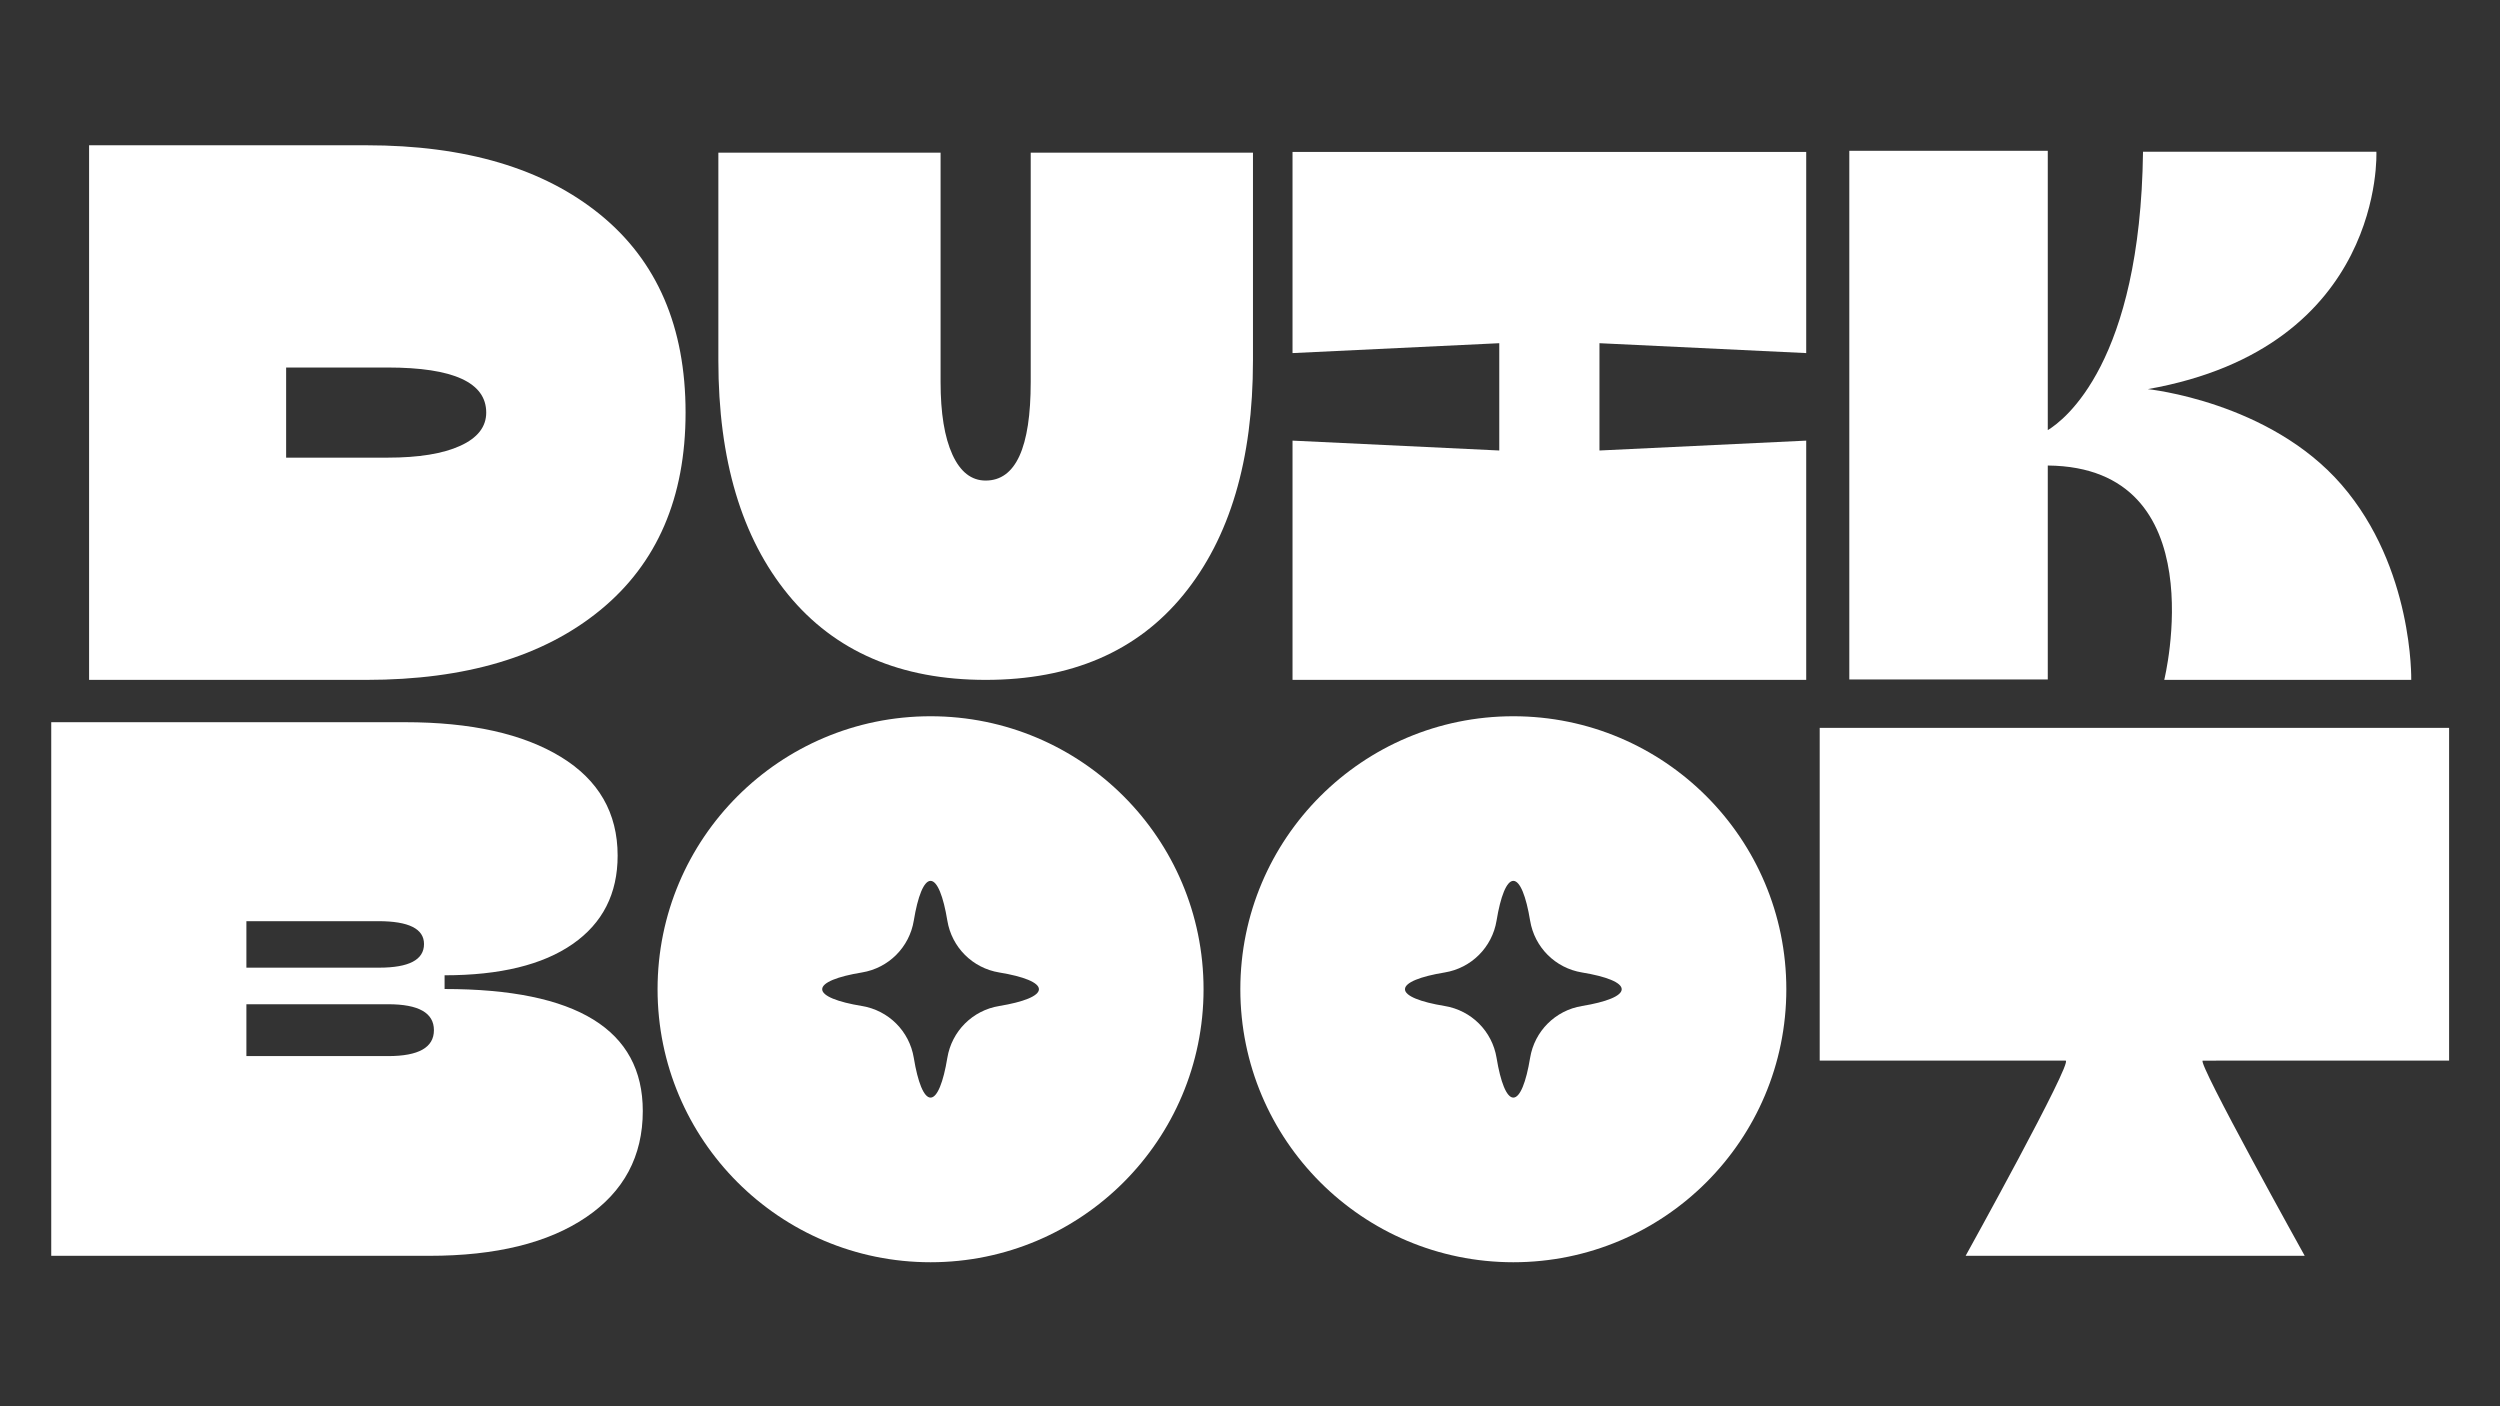 <?xml version="1.0" encoding="UTF-8"?>
<!-- Generator: Adobe Illustrator 27.3.1, SVG Export Plug-In . SVG Version: 6.00 Build 0)  -->
<svg xmlns="http://www.w3.org/2000/svg" xmlns:xlink="http://www.w3.org/1999/xlink" version="1.1" id="Laag_1" x="0px" y="0px" viewBox="0 0 1920 1080" style="enable-background:new 0 0 1920 1080;" xml:space="preserve">
<rect x="0" y="0" width="1920" height="1080" fill="#333333" stroke="none"/>
<style type="text/css">
	.st0{fill:#FFFFFF;}
</style>
<g>
	<path class="st0" d="M1798.3,372.26c-55.4-63.89-148.81-73.41-148.81-73.41c182.48-32.25,175.57-182.3,175.57-182.3h-179.22   c-2.07,161.89-60.32,206.02-73.15,213.79V115.8h-152.42v406.04h152.42V357.52c129.73,1.18,89.45,164.63,89.45,164.63h189.69   C1851.83,522.15,1853.7,436.15,1798.3,372.26z"></path>
	<path class="st0" d="M68.42,111.57h212.92c76.25,0,136.17,17.8,179.78,53.38c43.6,35.59,65.4,86.22,65.4,151.91   c0,65.31-21.8,115.84-65.4,151.62c-43.61,35.78-103.53,53.67-179.78,53.67H68.42V111.57z M219.75,351.47h78.01   c23.85,0,42.42-3.02,55.72-9.09c13.29-6.06,19.94-14.56,19.94-25.52c0-23.07-25.22-34.61-75.66-34.61h-78.01V351.47z"></path>
	<path class="st0" d="M791.59,117.24V293.4c0,50.44-11.54,75.67-34.61,75.67c-10.95,0-19.46-6.65-25.52-19.94   c-6.07-13.3-9.09-31.88-9.09-55.72V117.24H551.7v159.73c0,76.25,17.89,136.17,53.67,179.78c35.78,43.6,86.32,65.4,151.62,65.4   c65.69,0,116.33-21.8,151.91-65.4c35.58-43.61,53.38-103.53,53.38-179.78V117.24H791.59z"></path>
	<path class="st0" d="M1880.91,814.52V559.01h-483.38v255.51c0,0,188.34,0.01,188.87,0.04c6.1,0.31-76.8,149.91-76.8,149.91h260.42   c0,0-83.21-149.65-78.3-149.9C1692.25,814.54,1880.91,814.52,1880.91,814.52z"></path>
	<path class="st0" d="M39.35,554.65H311c50.73,0,90.64,8.88,119.72,26.64c29.07,17.77,43.62,43.03,43.62,75.82   c0,29.27-11.52,51.91-34.54,67.91c-23.03,16.01-55.82,24-98.36,24v10.54c101.48,0,152.22,31.23,152.22,93.67   c0,34.74-14.54,61.97-43.62,81.67c-29.08,19.71-69.18,29.57-120.31,29.57H39.35V554.65z M189.23,743.17h101.87   c23.03,0,34.54-6.05,34.54-18.15c0-11.71-11.71-17.56-35.13-17.56H189.23V743.17z M189.23,771.27v39.81h108.89   c23.42,0,35.13-6.63,35.13-19.91c0-13.26-11.71-19.91-35.13-19.91H189.23z"></path>
	<path class="st0" d="M714.67,550.08c-115.79,0-209.66,93.87-209.66,209.66s93.87,209.66,209.66,209.66s209.66-93.87,209.66-209.66   S830.46,550.08,714.67,550.08z M767.39,772.61c-20.48,3.36-36.48,19.36-39.84,39.84c-3.05,18.62-7.69,30.51-12.88,30.51   c-5.19,0-9.83-11.88-12.88-30.51c-3.36-20.48-19.36-36.48-39.84-39.84c-18.62-3.05-30.51-7.69-30.51-12.88s11.88-9.83,30.51-12.88   c20.48-3.36,36.48-19.36,39.84-39.84c3.05-18.62,7.69-30.51,12.88-30.51c5.19,0,9.83,11.88,12.88,30.51   c3.36,20.48,19.36,36.48,39.84,39.84c18.62,3.05,30.51,7.69,30.51,12.88S786.01,769.56,767.39,772.61z"></path>
	<path class="st0" d="M1162.24,550.08c-115.79,0-209.66,93.87-209.66,209.66s93.87,209.66,209.66,209.66s209.66-93.87,209.66-209.66   S1278.03,550.08,1162.24,550.08z M1214.96,772.61c-20.48,3.36-36.48,19.36-39.84,39.84c-3.05,18.62-7.69,30.51-12.88,30.51   c-5.19,0-9.83-11.88-12.88-30.51c-3.36-20.48-19.36-36.48-39.84-39.84c-18.62-3.05-30.51-7.69-30.51-12.88s11.88-9.83,30.51-12.88   c20.48-3.36,36.48-19.36,39.84-39.84c3.05-18.62,7.69-30.51,12.88-30.51c5.19,0,9.83,11.88,12.88,30.51   c3.36,20.48,19.36,36.48,39.84,39.84c18.62,3.05,30.51,7.69,30.51,12.88S1233.58,769.56,1214.96,772.61z"></path>
	<polygon class="st0" points="1387.17,271.17 1387.17,116.69 992.66,116.69 992.66,271.17 1151.44,263.58 1151.44,345.98    992.66,338.4 992.66,522.15 1387.17,522.15 1387.17,338.4 1228.39,345.98 1228.39,263.58  "></polygon>
</g>
</svg>

